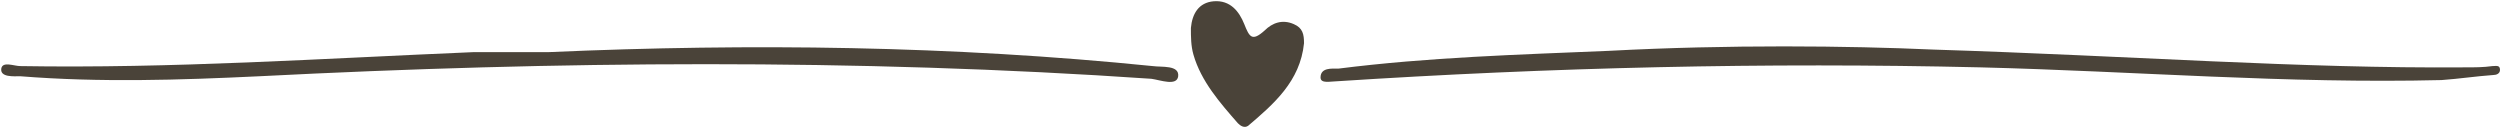 <?xml version="1.0" encoding="UTF-8" standalone="no"?><svg xmlns="http://www.w3.org/2000/svg" xmlns:xlink="http://www.w3.org/1999/xlink" fill="#000000" height="10.1" preserveAspectRatio="xMidYMid meet" version="1" viewBox="-0.1 -0.0 196.7 10.1" width="196.7" zoomAndPan="magnify"><g fill="#4a4339" id="change1_1"><path d="M43.1,4.1C59,3.4,74.8,3.6,90.6,5.2c0.7,0.1,2.1-0.1,2,0.8c-0.1,0.8-1.4,0.3-2.1,0.2 C67.2,4.6,43.7,4.8,20.3,6c-6.3,0.3-12.5,0.5-18.8,0C1,6-0.1,6.1,0,5.4c0.1-0.6,1-0.2,1.5-0.2c11.9,0.2,23.8-0.6,35.7-1.1 C39.2,4.1,41.2,4.1,43.1,4.1z"/><path d="M152,3.9c15.8,0.5,28.8,1.5,41.9,1.4c0.7,0,1.4,0,2.1-0.1c0.3,0,0.6-0.1,0.6,0.3c0,0.3-0.3,0.4-0.5,0.4 c-1.4,0.1-2.7,0.3-4.1,0.4c-12.1,0.3-24.2-0.7-36.3-1c-16.9-0.4-33.8,0-50.7,1.1c-0.4,0-1.2,0.2-1.2-0.3c0-0.8,0.9-0.7,1.4-0.7 c7.1-0.9,14.2-1.1,21.3-1.4C135.9,3.5,145.3,3.6,152,3.9z"/><path d="M102.5,3.4c-0.3,3-2.4,4.8-4.4,6.5c-0.3,0.2-0.6,0-0.8-0.2c-1.4-1.6-2.9-3.3-3.5-5.4 c-0.2-0.7-0.2-1.4-0.2-2.1c0.1-1.1,0.6-2,1.8-2.1c1.3-0.1,2,0.8,2.4,1.8c0.4,1,0.6,1.4,1.6,0.5c0.6-0.6,1.4-0.9,2.3-0.5 C102.4,2.2,102.5,2.7,102.5,3.4z"/></g></svg>